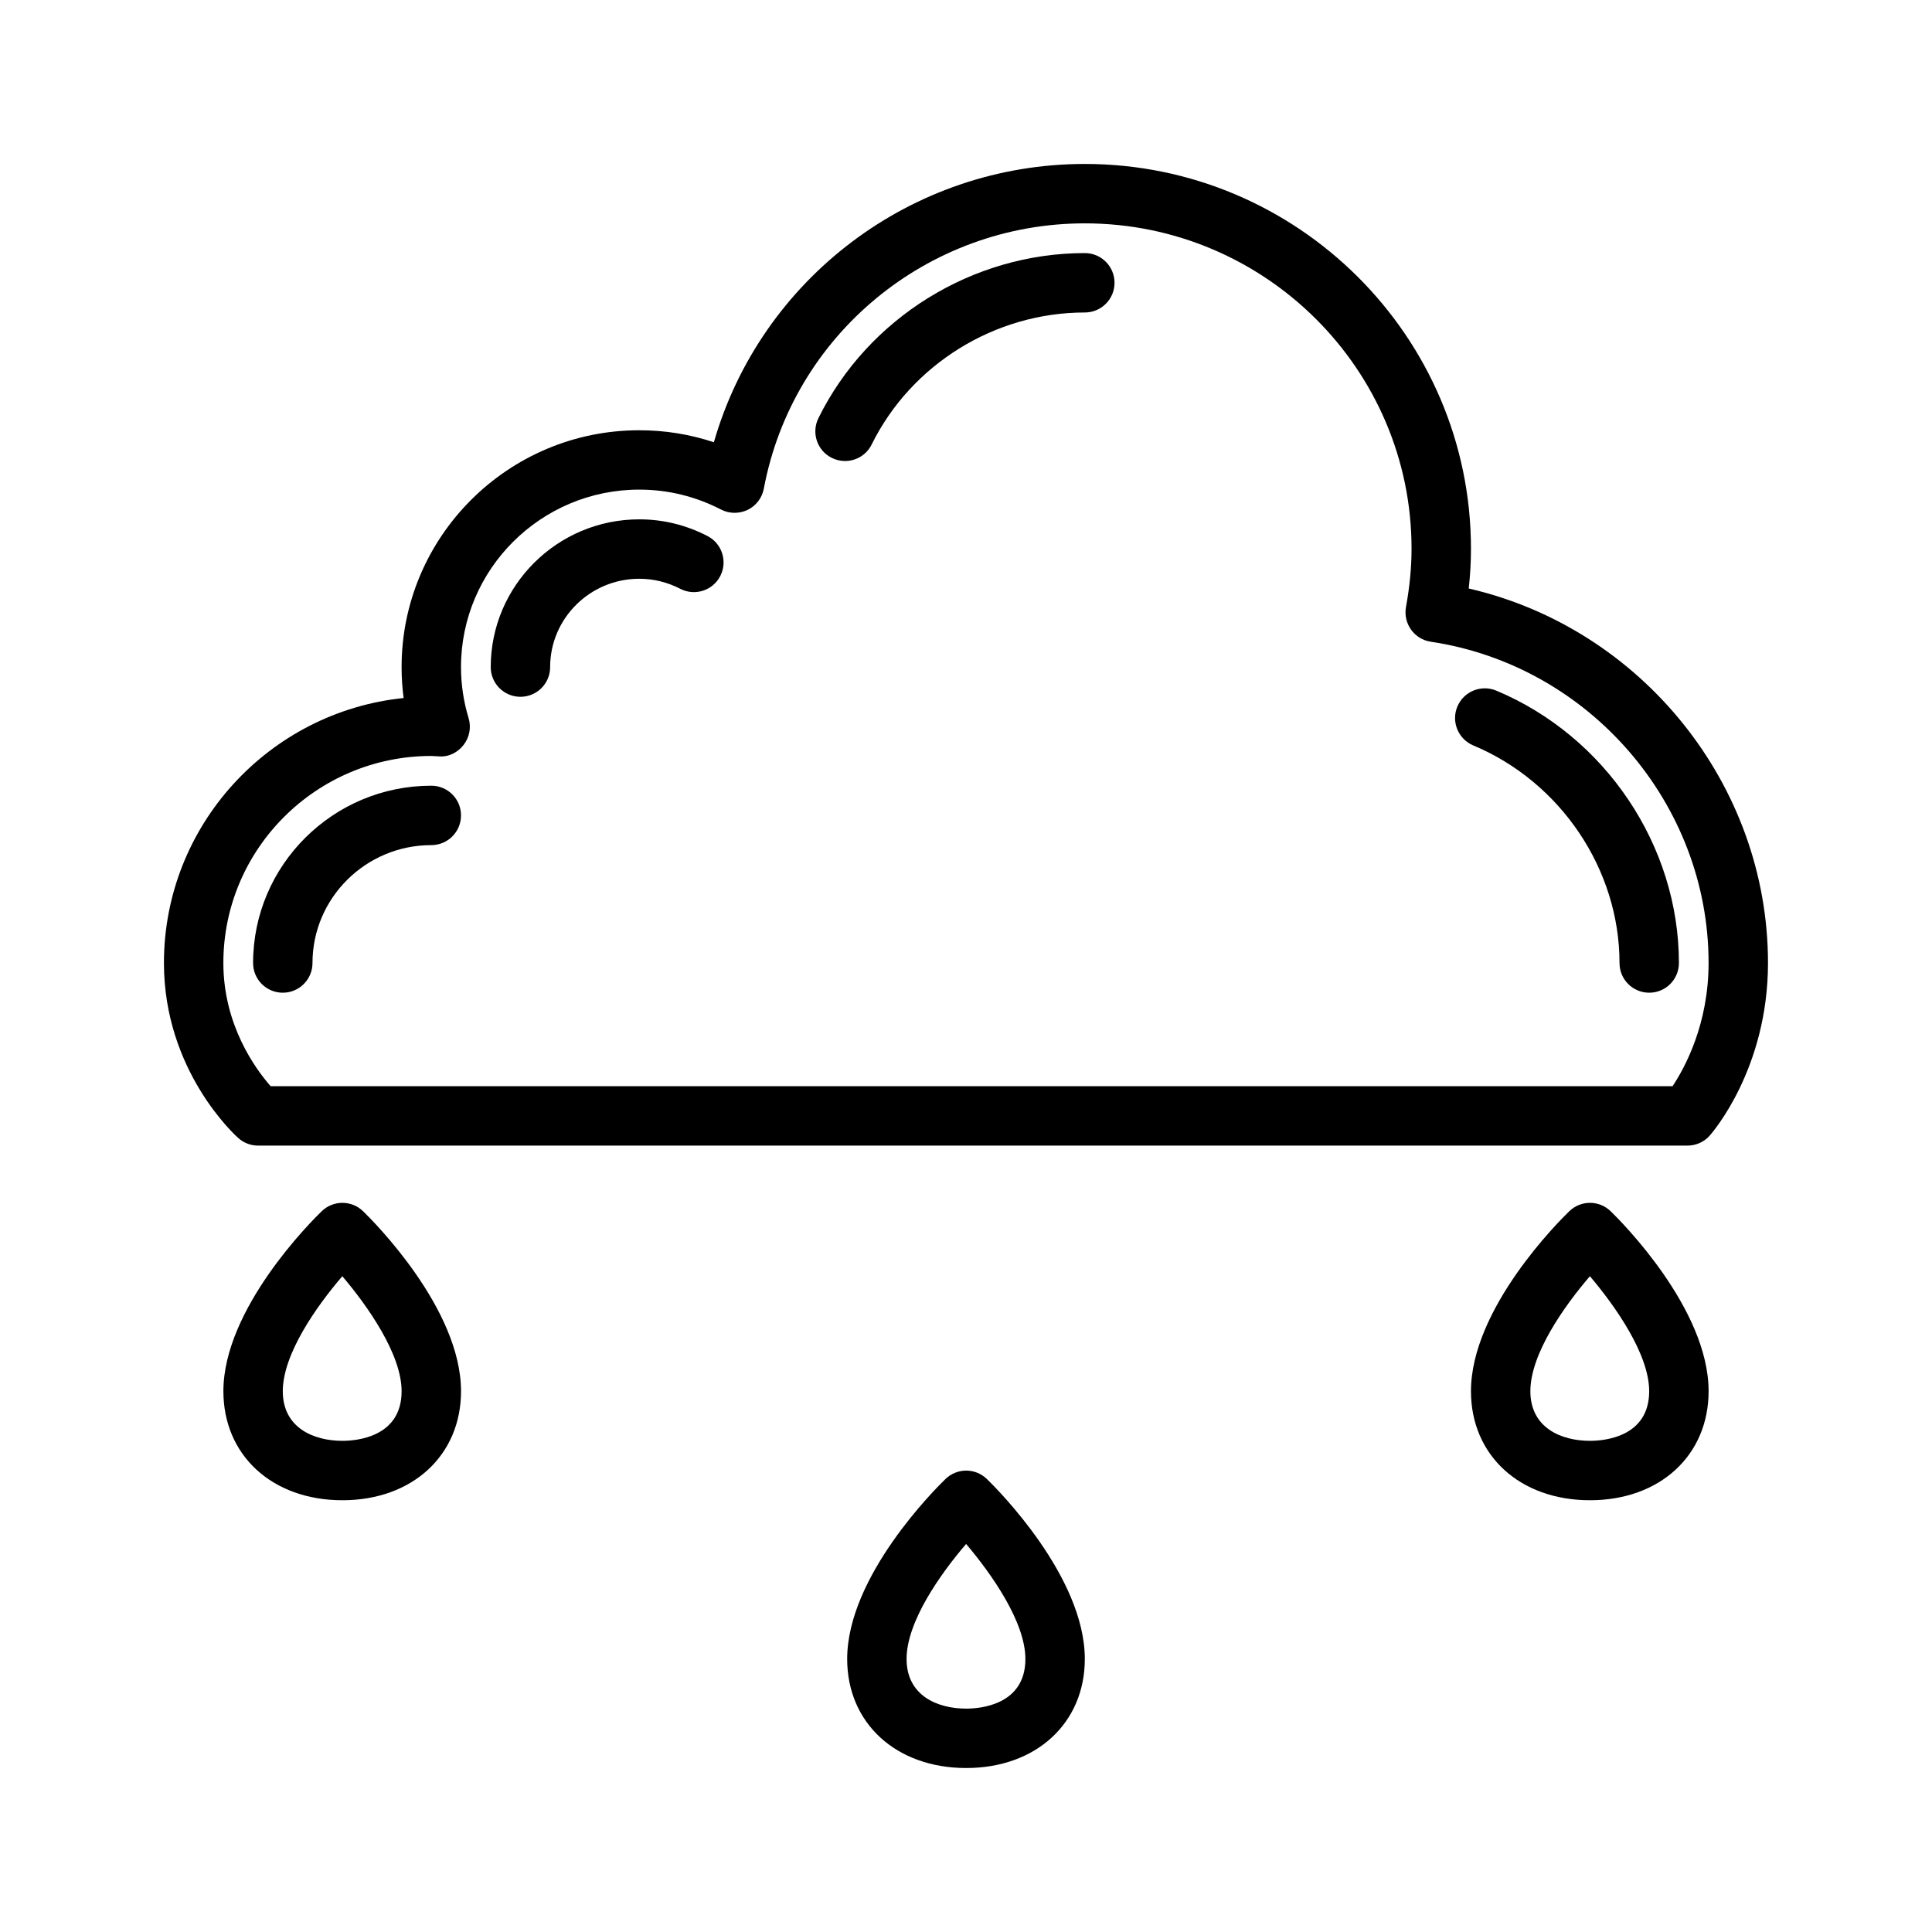 <?xml version="1.0" encoding="UTF-8"?>
<!-- Uploaded to: ICON Repo, www.iconrepo.com, Generator: ICON Repo Mixer Tools -->
<svg fill="#000000" width="800px" height="800px" version="1.1" viewBox="144 144 512 512" xmlns="http://www.w3.org/2000/svg">
 <g>
  <path d="m533.23 299.96c0.398-3.574 0.59-7.062 0.59-10.531 0-56.223-45.91-101.98-102.34-101.98-45.957 0-85.859 30.488-98.297 73.754-6.359-2.117-12.98-3.18-19.781-3.18-34.723 0-62.977 28.16-62.977 62.773 0 2.738 0.18 5.473 0.535 8.188-35.633 3.656-63.516 33.762-63.516 70.215 0 28.605 18.91 45.695 19.719 46.414 1.441 1.273 3.297 1.984 5.219 1.984h378.82c2.242 0 4.394-0.961 5.879-2.637 0.629-0.719 15.453-17.691 15.453-45.762 0-47.352-33.59-88.703-79.309-99.242zm54.023 131.89h-371.53c-3.93-4.461-12.531-16.113-12.531-32.652 0-30.254 24.727-54.859 55.105-54.859l2.039 0.109c2.574 0.203 4.984-1.031 6.535-3.055 1.559-2.016 2.047-4.66 1.309-7.094-1.336-4.391-2.012-8.941-2.012-13.516 0-25.93 21.184-47.027 47.23-47.027 7.59 0 14.887 1.777 21.688 5.281 2.211 1.141 4.824 1.148 7.062 0.078 2.227-1.094 3.816-3.172 4.273-5.621 7.644-40.734 43.414-70.301 85.059-70.301 47.742 0 86.594 38.684 86.594 86.23 0 4.961-0.488 10.004-1.473 15.438-0.387 2.102 0.102 4.258 1.34 6 1.234 1.73 3.125 2.891 5.234 3.203 41.961 6.285 73.617 42.883 73.617 85.133 0 16.184-6.262 27.719-9.543 32.652z"/>
  <path d="m431.49 211.07c-29.758 0-57.473 17.168-70.598 43.738-1.93 3.906-0.332 8.629 3.566 10.547 1.125 0.551 2.312 0.82 3.481 0.82 2.906 0 5.699-1.605 7.062-4.383 10.5-21.258 32.672-34.98 56.488-34.98 4.352 0 7.871-3.519 7.871-7.871 0-4.352-3.519-7.871-7.871-7.871z"/>
  <path d="m540.52 327.02c-3.992-1.668-8.621 0.211-10.305 4.227-1.676 4.008 0.211 8.621 4.227 10.305 23.168 9.691 38.746 32.867 38.746 57.656 0 4.352 3.519 7.871 7.871 7.871 4.352 0 7.871-3.519 7.871-7.871 0-31.062-19.457-60.07-48.41-72.188z"/>
  <path d="m331.49 286.05c-5.684-2.93-11.762-4.418-18.082-4.418-21.703 0-39.359 17.562-39.359 39.156 0 4.352 3.519 7.871 7.871 7.871 4.352 0 7.871-3.519 7.871-7.871 0-12.91 10.598-23.41 23.617-23.41 3.777 0 7.438 0.898 10.871 2.66 3.848 2 8.621 0.48 10.605-3.394 1.98-3.856 0.469-8.602-3.394-10.594z"/>
  <path d="m258.3 352.22c-26.047 0-47.23 21.082-47.23 46.988 0 4.352 3.519 7.871 7.871 7.871 4.352 0 7.871-3.519 7.871-7.871 0-17.223 14.121-31.242 31.488-31.242 4.352 0 7.871-3.519 7.871-7.871 0.004-4.356-3.516-7.875-7.871-7.875z"/>
  <path d="m405.53 535.95c-3.062-2.969-7.894-2.961-10.957-0.008-2.66 2.574-26.062 25.836-26.062 47.703 0 17.012 12.965 28.898 31.543 28.898 18.508 0 31.434-11.887 31.434-28.898 0-21.883-23.297-45.121-25.957-47.695zm-5.477 60.852c-7.637 0-15.801-3.449-15.801-13.156 0-9.848 8.91-22.477 15.777-30.48 6.746 7.941 15.711 20.695 15.711 30.48 0 12.211-12.004 13.156-15.688 13.156z"/>
  <path d="m240.22 464.99c-3.062-2.969-7.894-2.961-10.957-0.008-2.66 2.574-26.062 25.836-26.062 47.699 0 17.012 12.965 28.898 31.543 28.898 18.516 0 31.434-11.887 31.434-28.898 0-21.879-23.297-45.117-25.957-47.691zm-5.477 60.844c-7.637 0-15.801-3.449-15.801-13.152 0-9.84 8.91-22.477 15.777-30.473 6.746 7.941 15.711 20.688 15.711 30.473 0 12.207-12.004 13.152-15.688 13.152z"/>
  <path d="m570.84 464.99c-3.062-2.969-7.894-2.961-10.957-0.008-2.66 2.574-26.062 25.836-26.062 47.699 0 17.012 12.965 28.898 31.543 28.898 18.516 0 31.434-11.887 31.434-28.898 0-21.879-23.297-45.117-25.957-47.691zm-5.477 60.844c-7.637 0-15.801-3.449-15.801-13.152 0-9.84 8.91-22.477 15.777-30.473 6.746 7.941 15.711 20.688 15.711 30.473 0 12.207-12.004 13.152-15.688 13.152z"/>
 </g>
</svg>